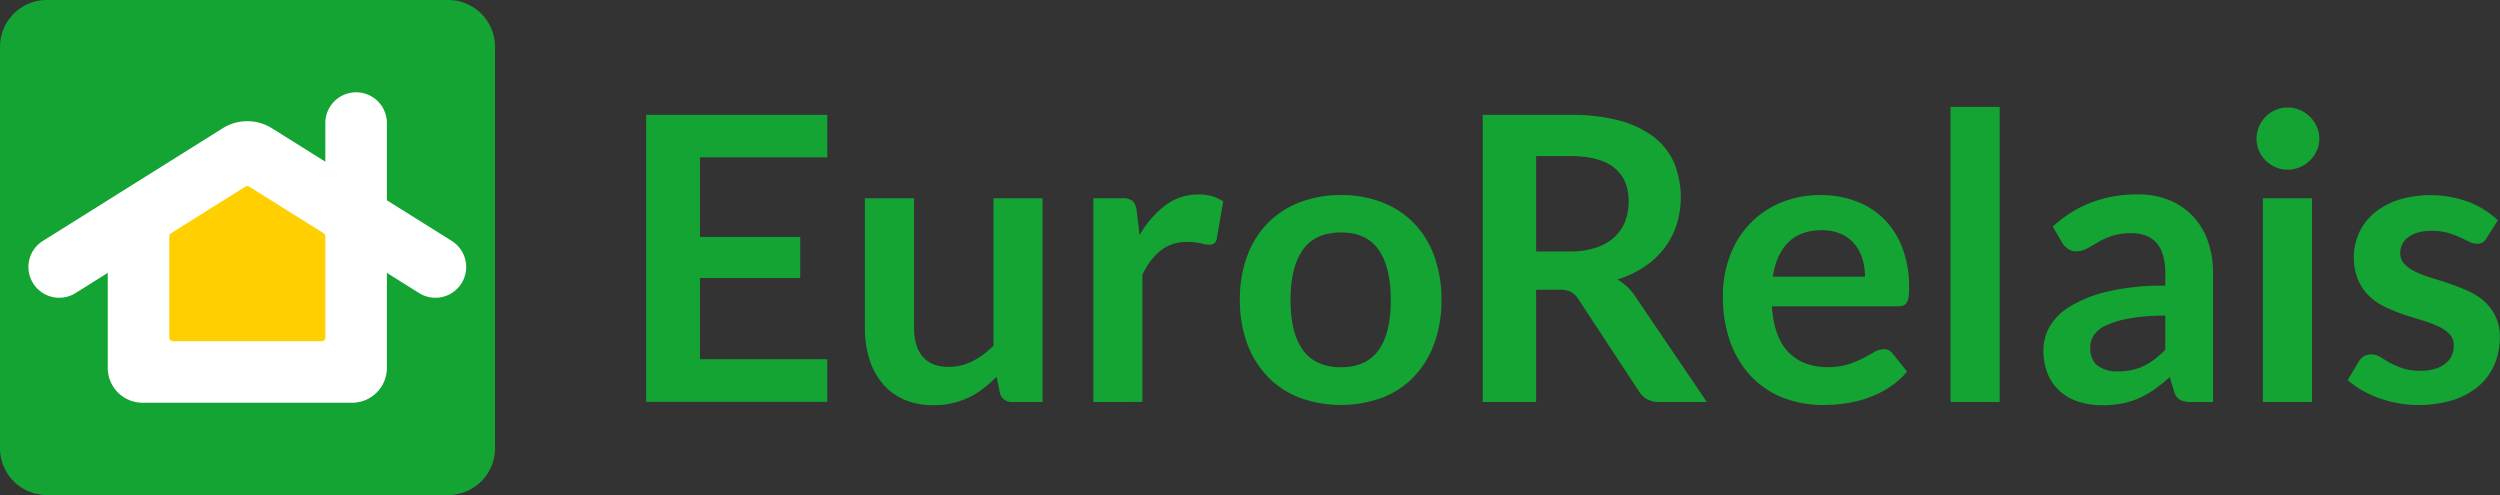 <svg xmlns="http://www.w3.org/2000/svg" viewBox="0 0 893.9 177">
    <rect x="0" y="0" width="893.9" height="177" fill="#333333" stroke="none"/>
    <path fill="#14a433" d="M160.26 177H16.74A16.75 16.75 0 010 160.26V16.74A16.75 16.75 0 0116.74 0h143.52A16.75 16.75 0 01177 16.74v143.52A16.75 16.75 0 01160.26 177z"/>
    <path d="M161.69 86.24l-23.36-14.63V44a11 11 0 00-22 0v13.82l-19.16-12a16.57 16.57 0 00-17.47 0L15.18 86.24a11 11 0 0011.68 18.64l11.67-7.31v34A12.45 12.45 0 0051 144h74.9a12.44 12.44 0 0012.43-12.44v-34l11.67 7.32a11 11 0 0011.68-18.64z" fill="#fff"/>
    <path d="M115 122H61.84a1.31 1.31 0 01-1.31-1.3V84.5a1.31 1.31 0 01.62-1.1l26.59-16.66a1.29 1.29 0 011.39 0l26.59 16.66a1.31 1.31 0 01.61 1.1v36.22A1.3 1.3 0 01115 122z" fill="#ffcf00"/>
    <path fill="#14a433" d="M295.8 41.07v15.19h-45.51v28.47h35.85v14.7h-35.85v29h45.51v15.27h-64.75V41.07zM326.82 70.89v46.29q0 6.67 3.09 10.33t9.27 3.66a18.51 18.51 0 008.52-2 29.34 29.34 0 007.52-5.57V70.89h17.54v72.85H362a4.31 4.31 0 01-4.47-3.2l-1.21-5.82a51.44 51.44 0 01-4.69 4.15 28.26 28.26 0 01-5.14 3.2 28.82 28.82 0 01-12.68 2.8 25.84 25.84 0 01-10.54-2 21.14 21.14 0 01-7.7-5.72 25 25 0 01-4.73-8.77 37.24 37.24 0 01-1.59-11.18V70.89zM390.94 143.74V70.89h10.29a5.52 5.52 0 013.76 1 5.7 5.7 0 011.42 3.41l1.07 8.81a34.39 34.39 0 019.16-10.65 19.22 19.22 0 0111.78-3.91 15.22 15.22 0 018.95 2.45l-2.27 13.16a2.71 2.71 0 01-.92 1.81 3.12 3.12 0 01-1.92.53 11.94 11.94 0 01-2.91-.49 19.56 19.56 0 00-4.9-.5 14.86 14.86 0 00-9.37 3 23.19 23.19 0 00-6.61 8.84v45.37zM479.47 69.75a40 40 0 0114.81 2.63 32 32 0 0111.32 7.45 33 33 0 017.24 11.79 44.69 44.69 0 012.56 15.55 44.89 44.89 0 01-2.56 15.62 33.76 33.76 0 01-7.24 11.86 31.5 31.5 0 01-11.32 7.52 43.1 43.1 0 01-29.65 0 31.7 31.7 0 01-11.39-7.52 33.93 33.93 0 01-7.32-11.86 44.65 44.65 0 01-2.59-15.62 44.45 44.45 0 012.59-15.55 33.18 33.18 0 017.32-11.79 32.2 32.2 0 0111.39-7.45 40.25 40.25 0 0114.84-2.63zm0 61.56q9.09 0 13.46-6.11t4.36-17.89q0-11.78-4.36-18t-13.46-6.18q-9.23 0-13.63 6.21t-4.4 17.93q0 11.72 4.4 17.86t13.63 6.18zM549.26 103.62v40.12h-19.09V41.07h31.31a65.63 65.63 0 0118 2.16 34.36 34.36 0 0112.28 6.08 23.44 23.44 0 017 9.33 32.81 32.81 0 01.71 21.76 28.56 28.56 0 01-4.4 8.38 29.74 29.74 0 01-7.1 6.6 37.31 37.31 0 01-9.62 4.55 19 19 0 016.24 5.89l25.71 37.92h-17.16a8.42 8.42 0 01-4.22-1 8.67 8.67 0 01-2.92-2.84L564.39 107a7.63 7.63 0 00-2.66-2.63 9.4 9.4 0 00-4.3-.78zm0-13.7h11.93a29.53 29.53 0 009.41-1.35 18.1 18.1 0 006.6-3.73 14.92 14.92 0 003.87-5.64 19.58 19.58 0 001.28-7.2q0-7.82-5.15-12t-15.72-4.19h-12.22zM651.08 69.75A35.53 35.53 0 01663.75 72a27.81 27.81 0 0110 6.43 29.36 29.36 0 016.53 10.37 39.14 39.14 0 012.34 14 25.1 25.1 0 01-.18 3.3 5.28 5.28 0 01-.63 2.06 2.57 2.57 0 01-1.25 1.06 5.13 5.13 0 01-2 .32h-45q.78 11.22 6 16.48t13.91 5.25a24.21 24.21 0 007.35-1 34.71 34.71 0 005.4-2.21q2.29-1.2 4-2.2a6.83 6.83 0 013.38-1 3.71 3.71 0 011.84.43 4 4 0 011.35 1.2l5.11 6.39a29.19 29.19 0 01-6.53 5.72 36.21 36.21 0 01-7.56 3.69 41.69 41.69 0 01-8 1.95 57.24 57.24 0 01-7.92.57 39 39 0 01-14.13-2.52 31.66 31.66 0 01-11.36-7.45 35.08 35.08 0 01-7.6-12.22 47.38 47.38 0 01-2.76-16.86 40.3 40.3 0 012.41-14 33.77 33.77 0 016.92-11.43 32.81 32.81 0 0111-7.71 36.27 36.27 0 0114.71-2.87zm.35 12.57q-7.66 0-12 4.33t-5.53 12.28h32.94a22 22 0 00-.92-6.42 14.84 14.84 0 00-2.84-5.29 13.59 13.59 0 00-4.83-3.59 16.53 16.53 0 00-6.82-1.31zM715 38.23v105.51h-17.56V38.23zM791.3 143.74h-7.88a8.47 8.47 0 01-3.91-.75 4.85 4.85 0 01-2.13-3l-1.56-5.18a59.09 59.09 0 01-5.43 4.37 33.77 33.77 0 01-5.5 3.16 27.82 27.82 0 01-6 1.91 36 36 0 01-7.1.64 28 28 0 01-8.52-1.24 18.55 18.55 0 01-6.71-3.74 17 17 0 01-4.36-6.2 22.1 22.1 0 01-1.56-8.62 17.07 17.07 0 012.16-8.16 20.41 20.41 0 017.21-7.26 45.56 45.56 0 0113.42-5.38 85.4 85.4 0 0120.8-2.14v-4.31q0-7.38-3.09-10.91t-9-3.54a21.8 21.8 0 00-7.1 1 27 27 0 00-4.93 2.24c-1.4.82-2.69 1.57-3.87 2.23a7.82 7.82 0 01-3.91 1 5 5 0 01-3-.93 7.21 7.21 0 01-2.06-2.27L734 81q12.57-11.51 30.32-11.5a29.44 29.44 0 0111.4 2.09 24.28 24.28 0 018.48 5.83 24.87 24.87 0 015.29 8.91 34.13 34.13 0 011.81 11.36zm-34.08-10.94a23.33 23.33 0 005-.49 18.34 18.34 0 004.3-1.47 22.21 22.21 0 003.9-2.41 34.76 34.76 0 003.8-3.39v-12.19a70.69 70.69 0 00-12.82 1 33.77 33.77 0 00-8.27 2.46 10.56 10.56 0 00-4.43 3.51 7.76 7.76 0 00-1.32 4.36c0 3.1.91 5.31 2.74 6.65a11.81 11.81 0 007.1 1.97zM829.29 49.66a9.89 9.89 0 01-.93 4.26 11.47 11.47 0 01-2.45 3.48 11.67 11.67 0 01-3.58 2.38 11 11 0 01-4.4.89 10.61 10.61 0 01-4.3-.89 11.34 11.34 0 01-5.89-5.86 10.32 10.32 0 01-.89-4.26 11.28 11.28 0 013.27-7.95 11.17 11.17 0 013.51-2.38 10.61 10.61 0 014.3-.89 11 11 0 014.4.89 11.49 11.49 0 013.58 2.38 11.31 11.31 0 012.45 3.55 10.56 10.56 0 01.93 4.4zm-2.63 21.23v72.85h-17.54V70.89zM889.14 85.09a4.66 4.66 0 01-1.49 1.6 3.86 3.86 0 01-2 .46 6.3 6.3 0 01-2.73-.71c-1-.47-2.1-1-3.38-1.6a31.6 31.6 0 00-4.36-1.6 21.08 21.08 0 00-5.79-.71c-3.46 0-6.18.74-8.16 2.2a6.85 6.85 0 00-3 5.76 5.49 5.49 0 001.53 3.94 13.78 13.78 0 004.05 2.8 39 39 0 005.71 2.17c2.13.64 4.31 1.33 6.53 2.09s4.41 1.62 6.54 2.59a22.75 22.75 0 015.71 3.69 17.22 17.22 0 014 5.36 17 17 0 011.53 7.53 24.15 24.15 0 01-1.92 9.69 21.31 21.31 0 01-5.61 7.67 26.37 26.37 0 01-9.12 5 42.58 42.58 0 01-19.81 1.14 43.93 43.93 0 01-6.89-1.88 39.47 39.47 0 01-6.11-2.84 30.12 30.12 0 01-4.93-3.55l4-6.68a5.67 5.67 0 011.84-1.84 5.14 5.14 0 012.7-.64 5.71 5.71 0 013.09.92c1 .61 2.09 1.28 3.37 2a30.63 30.63 0 004.51 2 20 20 0 006.57.92 17 17 0 005.36-.75 11.11 11.11 0 003.69-2 7.33 7.33 0 002.13-2.8 8.44 8.44 0 00.67-3.31 5.85 5.85 0 00-1.37-4.11 13.5 13.5 0 00-4.05-2.85 39.89 39.89 0 00-5.75-2.16c-2.15-.64-4.36-1.34-6.6-2.09a61.7 61.7 0 01-6.61-2.67 22.16 22.16 0 01-5.75-3.87 17.38 17.38 0 01-4-5.75 20 20 0 01-1.6-8.21 21 21 0 011.77-8.52 20.12 20.12 0 015.22-7.07 26.06 26.06 0 018.59-4.83 39.43 39.43 0 0125.6.68 30.87 30.87 0 0110.29 6.53z"/>
</svg>